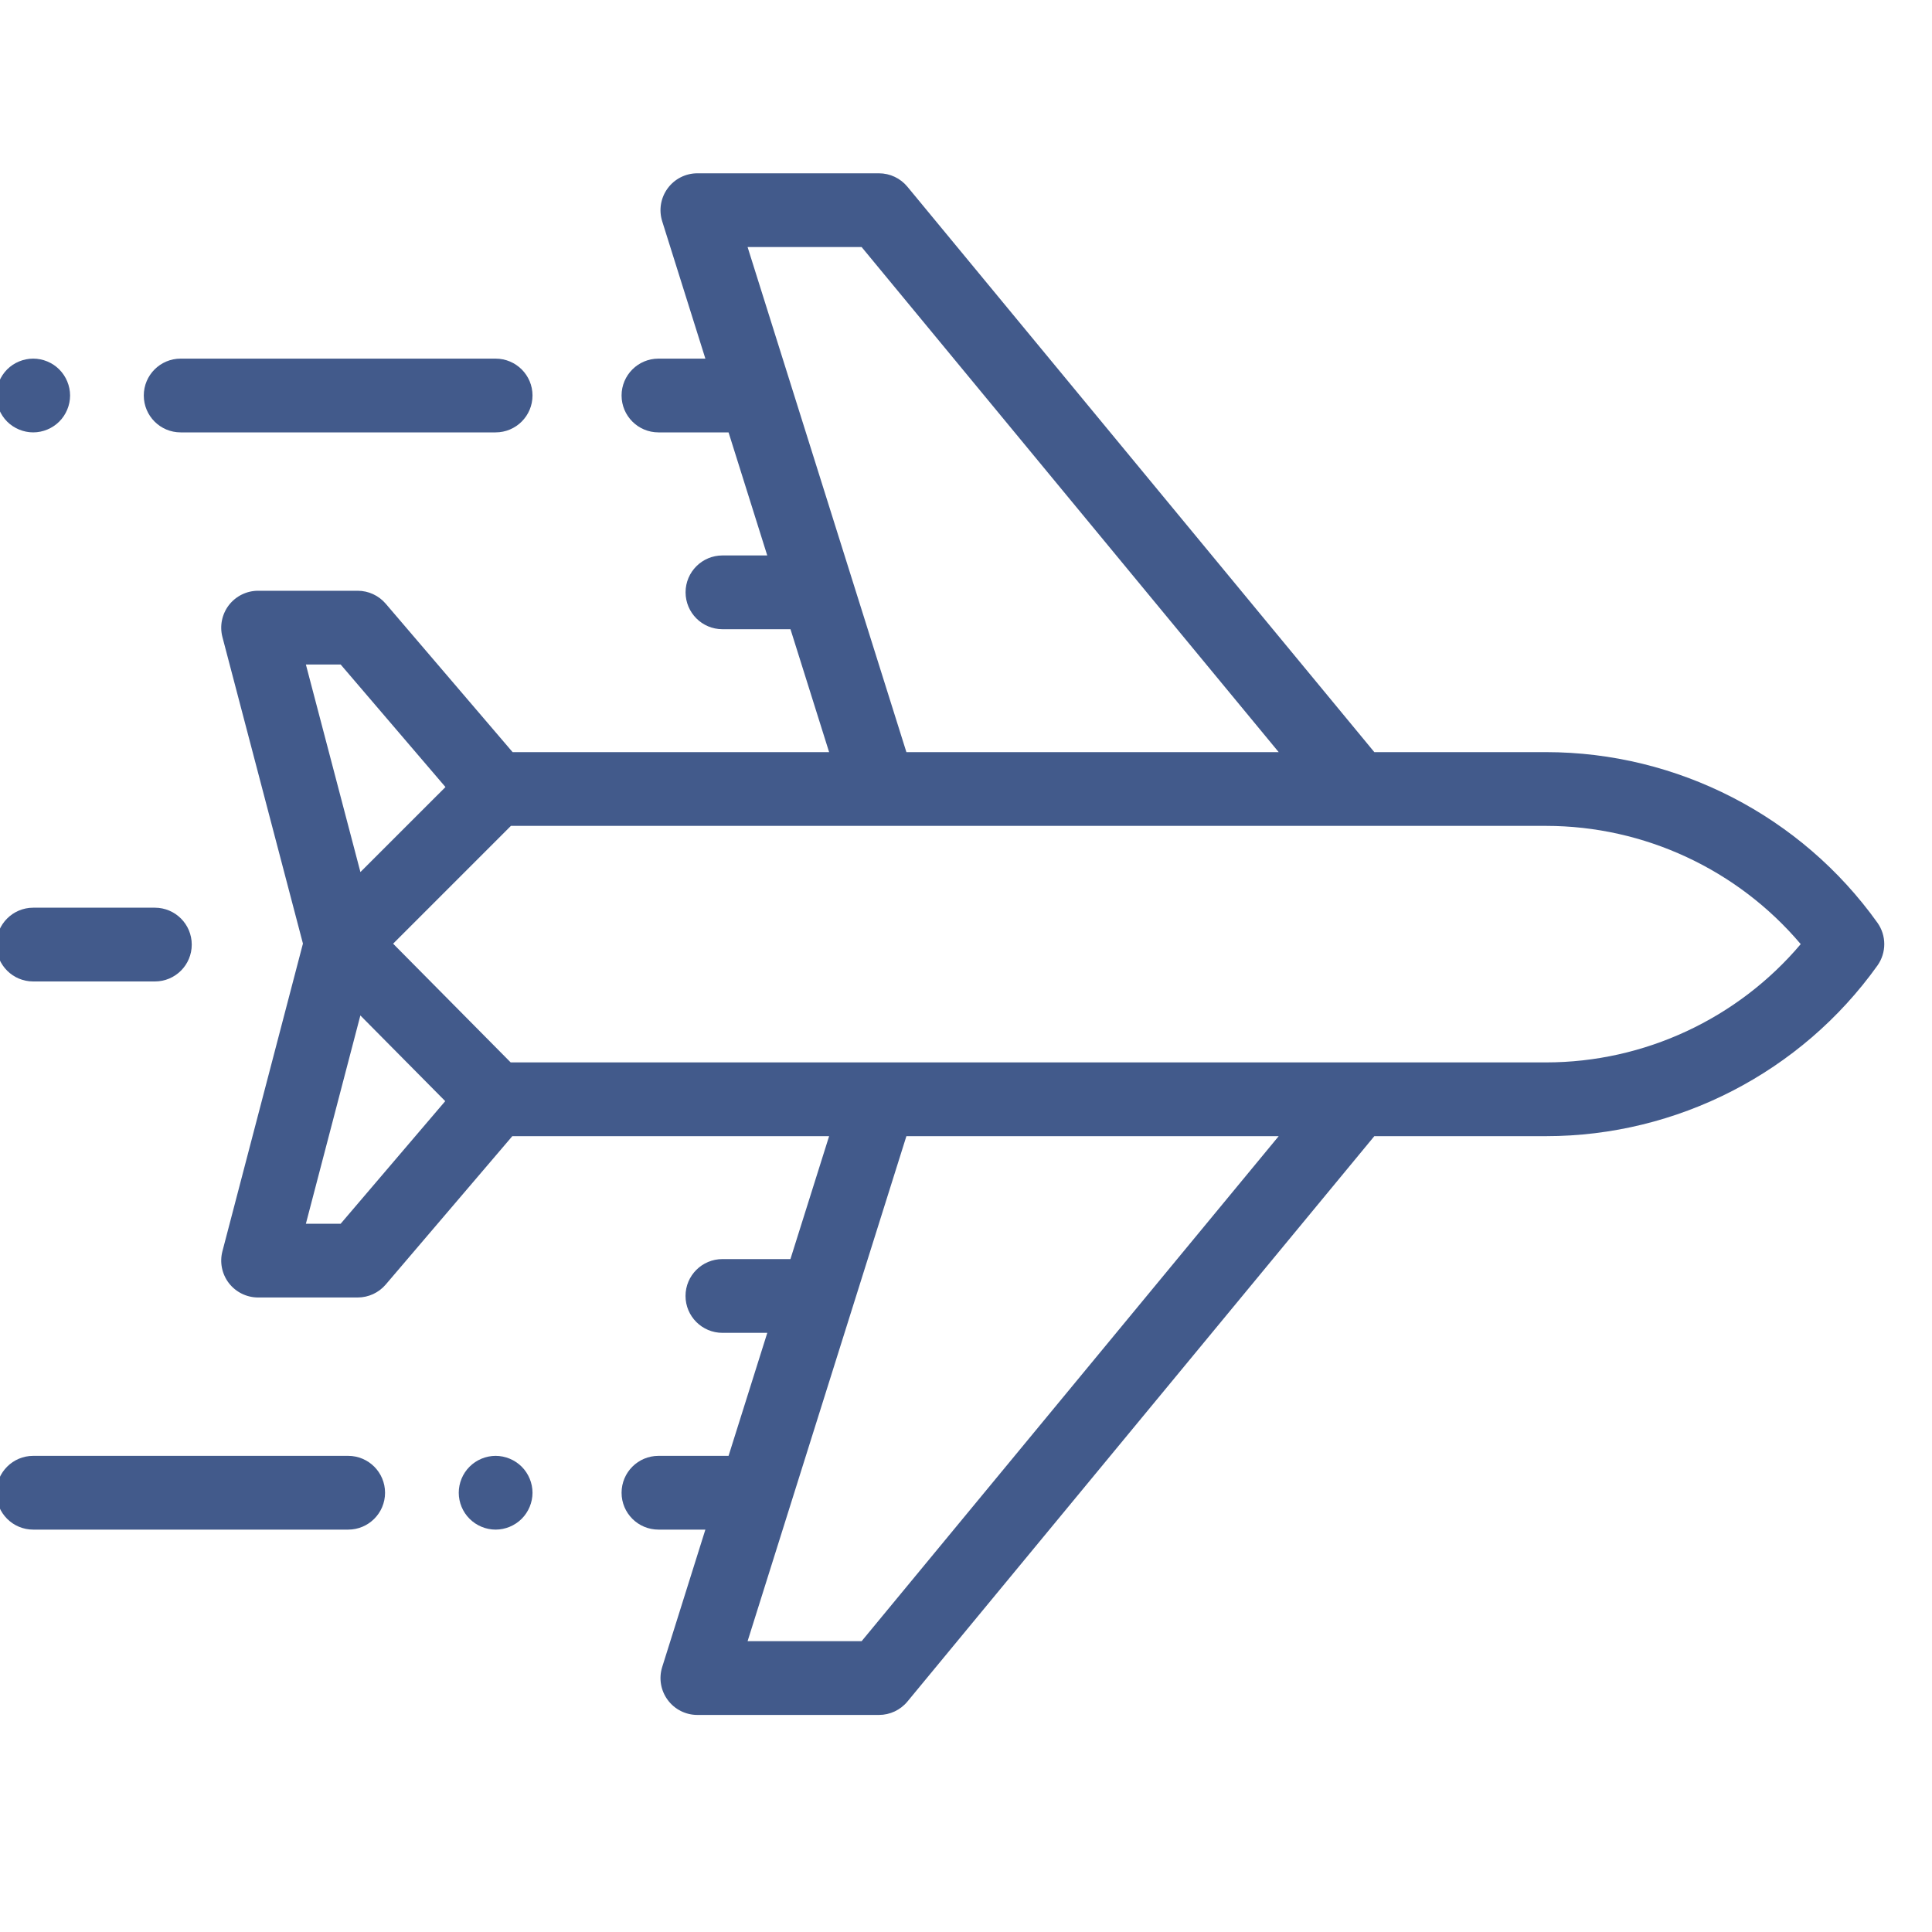 <svg width="40" height="40" viewBox="0 0 40 40" fill="none" xmlns="http://www.w3.org/2000/svg">
<g clip-path="url(#clip0_543_40683)">
<path d="M38.87 19.104C37.291 16.892 34.726 15.572 32.008 15.572H28.454L18.787 3.866C18.642 3.69 18.426 3.588 18.198 3.588H14.438C14.195 3.588 13.966 3.704 13.823 3.9C13.679 4.096 13.637 4.349 13.71 4.581L14.604 7.425H13.632C13.211 7.425 12.869 7.767 12.869 8.188C12.869 8.61 13.211 8.952 13.632 8.952H15.084L15.885 11.5H14.957C14.536 11.5 14.194 11.842 14.194 12.263C14.194 12.685 14.536 13.027 14.957 13.027H16.366L17.166 15.572H10.613L7.985 12.498C7.84 12.329 7.628 12.231 7.405 12.231H5.344C5.107 12.231 4.884 12.341 4.739 12.528C4.595 12.716 4.545 12.96 4.605 13.189L6.272 19.536L4.605 25.906C4.545 26.135 4.595 26.379 4.739 26.566C4.884 26.753 5.107 26.863 5.344 26.863H7.405C7.629 26.863 7.841 26.765 7.986 26.595L10.607 23.523H17.166L16.365 26.068H14.957C14.536 26.068 14.193 26.409 14.193 26.831C14.193 27.253 14.536 27.595 14.957 27.595H15.886L15.084 30.142H13.633C13.211 30.142 12.869 30.484 12.869 30.906C12.869 31.328 13.211 31.669 13.633 31.669H14.604L13.71 34.514C13.637 34.746 13.679 34.998 13.823 35.194C13.966 35.39 14.195 35.506 14.438 35.506H18.198C18.426 35.506 18.642 35.404 18.787 35.229L28.454 23.523H32.008C34.726 23.523 37.291 22.202 38.87 19.991C39.059 19.725 39.059 19.369 38.87 19.104ZM15.478 5.115H17.839L26.474 15.572H18.766L15.478 5.115ZM7.053 13.758L9.223 16.295L7.462 18.055L6.333 13.758H7.053ZM7.053 25.336H6.333L7.461 21.024L9.218 22.798L7.053 25.336ZM17.839 33.979H15.478L18.766 23.523H26.474L17.839 33.979ZM32.008 21.996H18.211C18.209 21.996 18.207 21.996 18.204 21.996H10.573L8.139 19.538L10.578 17.099H18.202C18.203 17.099 18.205 17.099 18.206 17.099C18.207 17.099 18.209 17.099 18.21 17.099H32.008C34.045 17.099 35.978 18.005 37.282 19.547C35.978 21.09 34.045 21.996 32.008 21.996Z" fill="#425A8B"/>
<path d="M10.261 30.142C10.06 30.142 9.864 30.224 9.722 30.366C9.579 30.508 9.498 30.705 9.498 30.906C9.498 31.106 9.579 31.303 9.722 31.445C9.864 31.587 10.06 31.669 10.261 31.669C10.462 31.669 10.659 31.587 10.801 31.445C10.943 31.303 11.025 31.106 11.025 30.906C11.025 30.705 10.943 30.508 10.801 30.366C10.659 30.224 10.462 30.142 10.261 30.142Z" fill="#425A8B"/>
<path d="M7.209 30.142H0.687C0.266 30.142 -0.076 30.484 -0.076 30.906C-0.076 31.327 0.266 31.669 0.687 31.669H7.209C7.63 31.669 7.972 31.327 7.972 30.906C7.972 30.484 7.63 30.142 7.209 30.142Z" fill="#425A8B"/>
<path d="M0.687 20.32H3.207C3.628 20.32 3.97 19.979 3.97 19.557C3.97 19.135 3.628 18.793 3.207 18.793H0.687C0.266 18.793 -0.076 19.135 -0.076 19.557C-0.076 19.979 0.266 20.32 0.687 20.32Z" fill="#425A8B"/>
<path d="M0.687 8.952C0.888 8.952 1.085 8.87 1.227 8.728C1.369 8.586 1.451 8.389 1.451 8.189C1.451 7.988 1.369 7.791 1.227 7.649C1.085 7.506 0.888 7.425 0.687 7.425C0.487 7.425 0.289 7.506 0.147 7.649C0.006 7.791 -0.076 7.988 -0.076 8.189C-0.076 8.389 0.006 8.586 0.147 8.728C0.289 8.87 0.487 8.952 0.687 8.952Z" fill="#425A8B"/>
<path d="M3.74 8.952H10.261C10.683 8.952 11.025 8.61 11.025 8.188C11.025 7.767 10.683 7.425 10.261 7.425H3.74C3.318 7.425 2.977 7.767 2.977 8.188C2.977 8.61 3.318 8.952 3.74 8.952Z" fill="#425A8B"/>
</g>
<defs>
<clipPath id="clip0_543_40683">
<rect width="39.089" height="39.089" fill="white"/>
</clipPath>
</defs>
</svg>